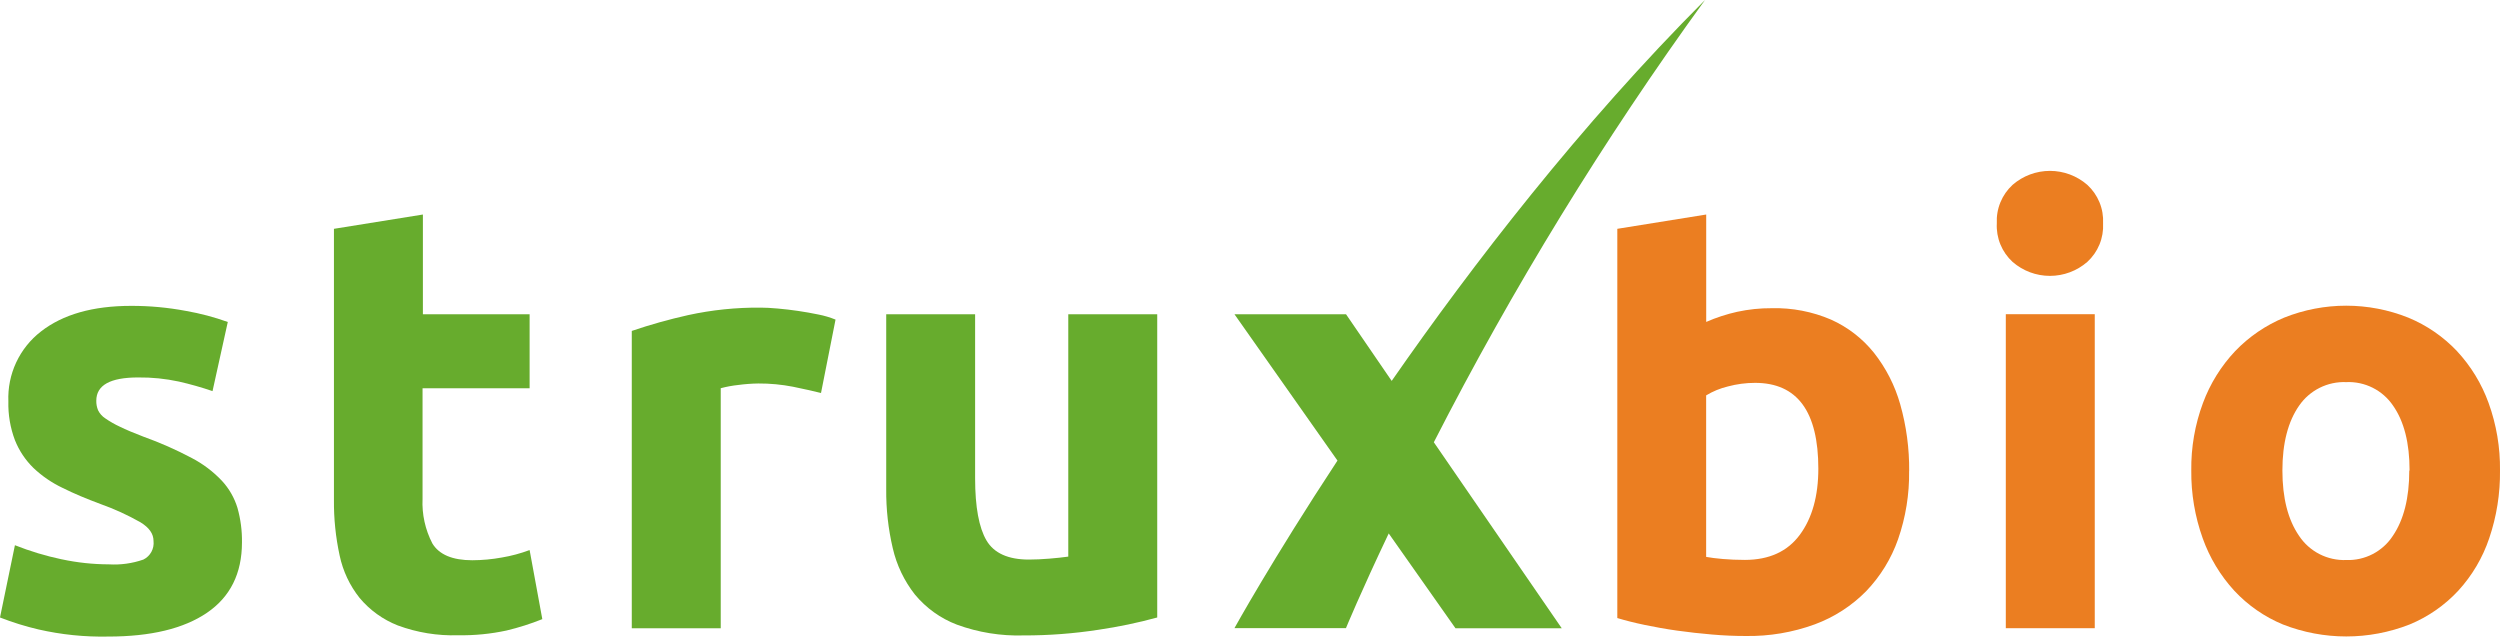 <svg width="439" height="112" viewBox="0 0 439 112" fill="none" xmlns="http://www.w3.org/2000/svg">
<g clip-path="url(#clip0)">
<path d="M335.25 82.75C335.289 78.778 334.761 74.822 333.68 71C332.751 67.705 331.181 64.626 329.06 61.94C327.044 59.429 324.459 57.434 321.52 56.12C318.244 54.715 314.704 54.033 311.14 54.12C309.096 54.106 307.057 54.318 305.06 54.75C303.19 55.166 301.365 55.762 299.61 56.53V37.67L284 40.18V108.53C285.39 108.95 287 109.36 288.82 109.74C290.64 110.12 292.54 110.46 294.53 110.74C296.52 111.02 298.53 111.24 300.61 111.42C302.69 111.6 304.61 111.68 306.53 111.68C310.675 111.751 314.797 111.056 318.69 109.63C322.079 108.376 325.152 106.392 327.69 103.82C330.191 101.217 332.105 98.106 333.3 94.7C334.642 90.844 335.298 86.782 335.24 82.7L335.25 82.75ZM319.3 82.28C319.3 87.1 318.217 90.977 316.05 93.91C313.883 96.843 310.67 98.313 306.41 98.32C305.01 98.32 303.72 98.26 302.53 98.16C301.34 98.06 300.36 97.93 299.6 97.79V69.43C300.785 68.713 302.073 68.183 303.42 67.86C304.976 67.442 306.579 67.231 308.19 67.23C315.603 67.23 319.307 72.263 319.3 82.33" fill="#EB7E21"/>
<path d="M369.3 39.22C369.365 37.956 369.15 36.694 368.669 35.523C368.188 34.353 367.454 33.303 366.52 32.45C364.702 30.874 362.376 30.006 359.97 30.006C357.564 30.006 355.238 30.874 353.42 32.45C352.487 33.305 351.754 34.354 351.274 35.525C350.793 36.695 350.577 37.957 350.64 39.22C350.574 40.485 350.789 41.749 351.27 42.922C351.75 44.094 352.485 45.145 353.42 46C355.238 47.576 357.564 48.444 359.97 48.444C362.376 48.444 364.702 47.576 366.52 46C367.454 45.149 368.188 44.101 368.669 42.932C369.15 41.763 369.365 40.502 369.3 39.24V39.22ZM367.84 55.17H352.22V110.31H367.84V55.17Z" fill="#EB7E21"/>
<path d="M439 82.62C439.05 78.582 438.373 74.568 437 70.77C435.78 67.386 433.889 64.284 431.44 61.65C429.039 59.113 426.129 57.113 422.9 55.78C415.9 52.98 408.09 52.98 401.09 55.78C397.852 57.122 394.927 59.121 392.5 61.65C390.02 64.279 388.095 67.381 386.84 70.77C385.431 74.56 384.736 78.577 384.79 82.62C384.748 86.67 385.426 90.696 386.79 94.51C388.007 97.928 389.898 101.066 392.35 103.74C394.74 106.302 397.652 108.321 400.89 109.66C408.035 112.461 415.975 112.461 423.12 109.66C426.359 108.324 429.272 106.305 431.66 103.74C434.102 101.078 435.959 97.934 437.11 94.51C438.408 90.682 439.047 86.662 439 82.62V82.62ZM423.07 82.62C423.07 87.44 422.107 91.267 420.18 94.1C419.297 95.451 418.08 96.552 416.647 97.295C415.214 98.038 413.613 98.398 412 98.34C410.372 98.401 408.756 98.044 407.306 97.302C405.856 96.559 404.622 95.457 403.72 94.1C401.767 91.267 400.79 87.44 400.79 82.62C400.79 77.79 401.79 74.01 403.72 71.24C404.637 69.906 405.878 68.826 407.326 68.102C408.774 67.378 410.382 67.033 412 67.1C413.612 67.028 415.215 67.37 416.656 68.095C418.097 68.82 419.327 69.903 420.23 71.24C422.16 74.01 423.12 77.79 423.12 82.62" fill="#EB7E21"/>
<path d="M58.64 87.79C58.609 91.067 58.944 94.337 59.64 97.54C60.212 100.266 61.414 102.821 63.15 105C64.946 107.147 67.254 108.808 69.86 109.83C73.246 111.081 76.842 111.665 80.45 111.55C83.302 111.599 86.151 111.321 88.94 110.72C91.083 110.209 93.185 109.54 95.23 108.72L93 96.59C91.419 97.181 89.785 97.62 88.12 97.9C86.408 98.214 84.671 98.374 82.93 98.38C79.44 98.38 77.11 97.38 75.93 95.44C74.669 93.019 74.072 90.307 74.2 87.58V68.18H93V55.18H74.26V37.67L58.64 40.18V87.79Z" fill="#67AC2D"/>
<path d="M10.8 98.21C8.009 97.618 5.272 96.792 2.62 95.74L0 108.43C2.2 109.291 4.459 109.992 6.76 110.53C10.774 111.446 14.884 111.866 19 111.78C26.48 111.78 32.263 110.387 36.35 107.6C40.437 104.814 42.483 100.7 42.49 95.26C42.521 93.209 42.255 91.165 41.7 89.19C41.162 87.417 40.229 85.79 38.97 84.43C37.442 82.812 35.654 81.46 33.68 80.43C30.943 78.979 28.106 77.726 25.19 76.68C23.51 76.04 22.13 75.46 21.05 74.93C20.153 74.515 19.293 74.023 18.48 73.46C17.939 73.11 17.504 72.619 17.22 72.04C17.003 71.511 16.897 70.942 16.91 70.37C16.91 67.64 19.35 66.28 24.25 66.28C26.653 66.253 29.051 66.495 31.4 67C33.402 67.454 35.378 68.015 37.32 68.68L40 56.54C37.617 55.685 35.164 55.035 32.67 54.6C29.489 53.999 26.258 53.701 23.02 53.71C16.313 53.71 11.037 55.21 7.19 58.21C5.327 59.651 3.835 61.516 2.84 63.651C1.845 65.785 1.375 68.127 1.47 70.48C1.41 72.803 1.801 75.116 2.62 77.29C3.351 79.126 4.458 80.788 5.87 82.17C7.384 83.604 9.115 84.789 11 85.68C13 86.68 15.21 87.6 17.66 88.51C20.082 89.372 22.424 90.442 24.66 91.71C26.19 92.65 26.96 93.71 26.96 95.01C27.033 95.669 26.901 96.334 26.582 96.916C26.264 97.497 25.774 97.967 25.18 98.26C23.229 98.94 21.162 99.226 19.1 99.1C16.317 99.092 13.541 98.794 10.82 98.21" fill="#67AC2D"/>
<path d="M146.72 56.12C145.751 55.728 144.746 55.43 143.72 55.23C142.53 54.98 141.35 54.78 140.16 54.6C138.97 54.42 137.78 54.29 136.59 54.18C135.4 54.07 134.39 54.02 133.59 54.02C129.308 53.979 125.034 54.419 120.85 55.33C117.499 56.078 114.191 57.006 110.94 58.11V110.32H126.56V68.17C127.574 67.9 128.607 67.71 129.65 67.6C130.817 67.443 131.992 67.356 133.17 67.34C135.21 67.329 137.247 67.52 139.25 67.91C141.13 68.3 142.77 68.66 144.17 69.01L146.72 56.12Z" fill="#67AC2D"/>
<path d="M203.21 55.18H187.59V97.74C186.59 97.88 185.49 98 184.24 98.1C182.99 98.2 181.79 98.26 180.67 98.26C177.04 98.26 174.55 97.14 173.23 94.91C171.91 92.68 171.23 89.03 171.23 84V55.18H155.62V85.89C155.587 89.384 155.973 92.869 156.77 96.27C157.451 99.229 158.776 102.002 160.65 104.39C162.613 106.767 165.159 108.593 168.04 109.69C171.781 111.058 175.749 111.7 179.73 111.58C184.153 111.591 188.57 111.257 192.94 110.58C196.404 110.073 199.834 109.355 203.21 108.43V55.18Z" fill="#67AC2D"/>
<path d="M244.36 66.86L236.36 55.18H216.77L234.86 80.88C223.35 98.38 216.77 110.3 216.77 110.3H236.35C236.35 110.3 238.92 104.05 243.86 93.67L255.58 110.32H274.24L251.78 77.66C265.625 50.583 281.546 24.619 299.4 0C277.49 21.94 258.56 46.49 244.4 66.86" fill="#67AC2D"/>
</g>
<defs>
<clipPath id="clip0">
<rect width="439" height="111.78" fill="white"/>
</clipPath>
</defs>
</svg>
